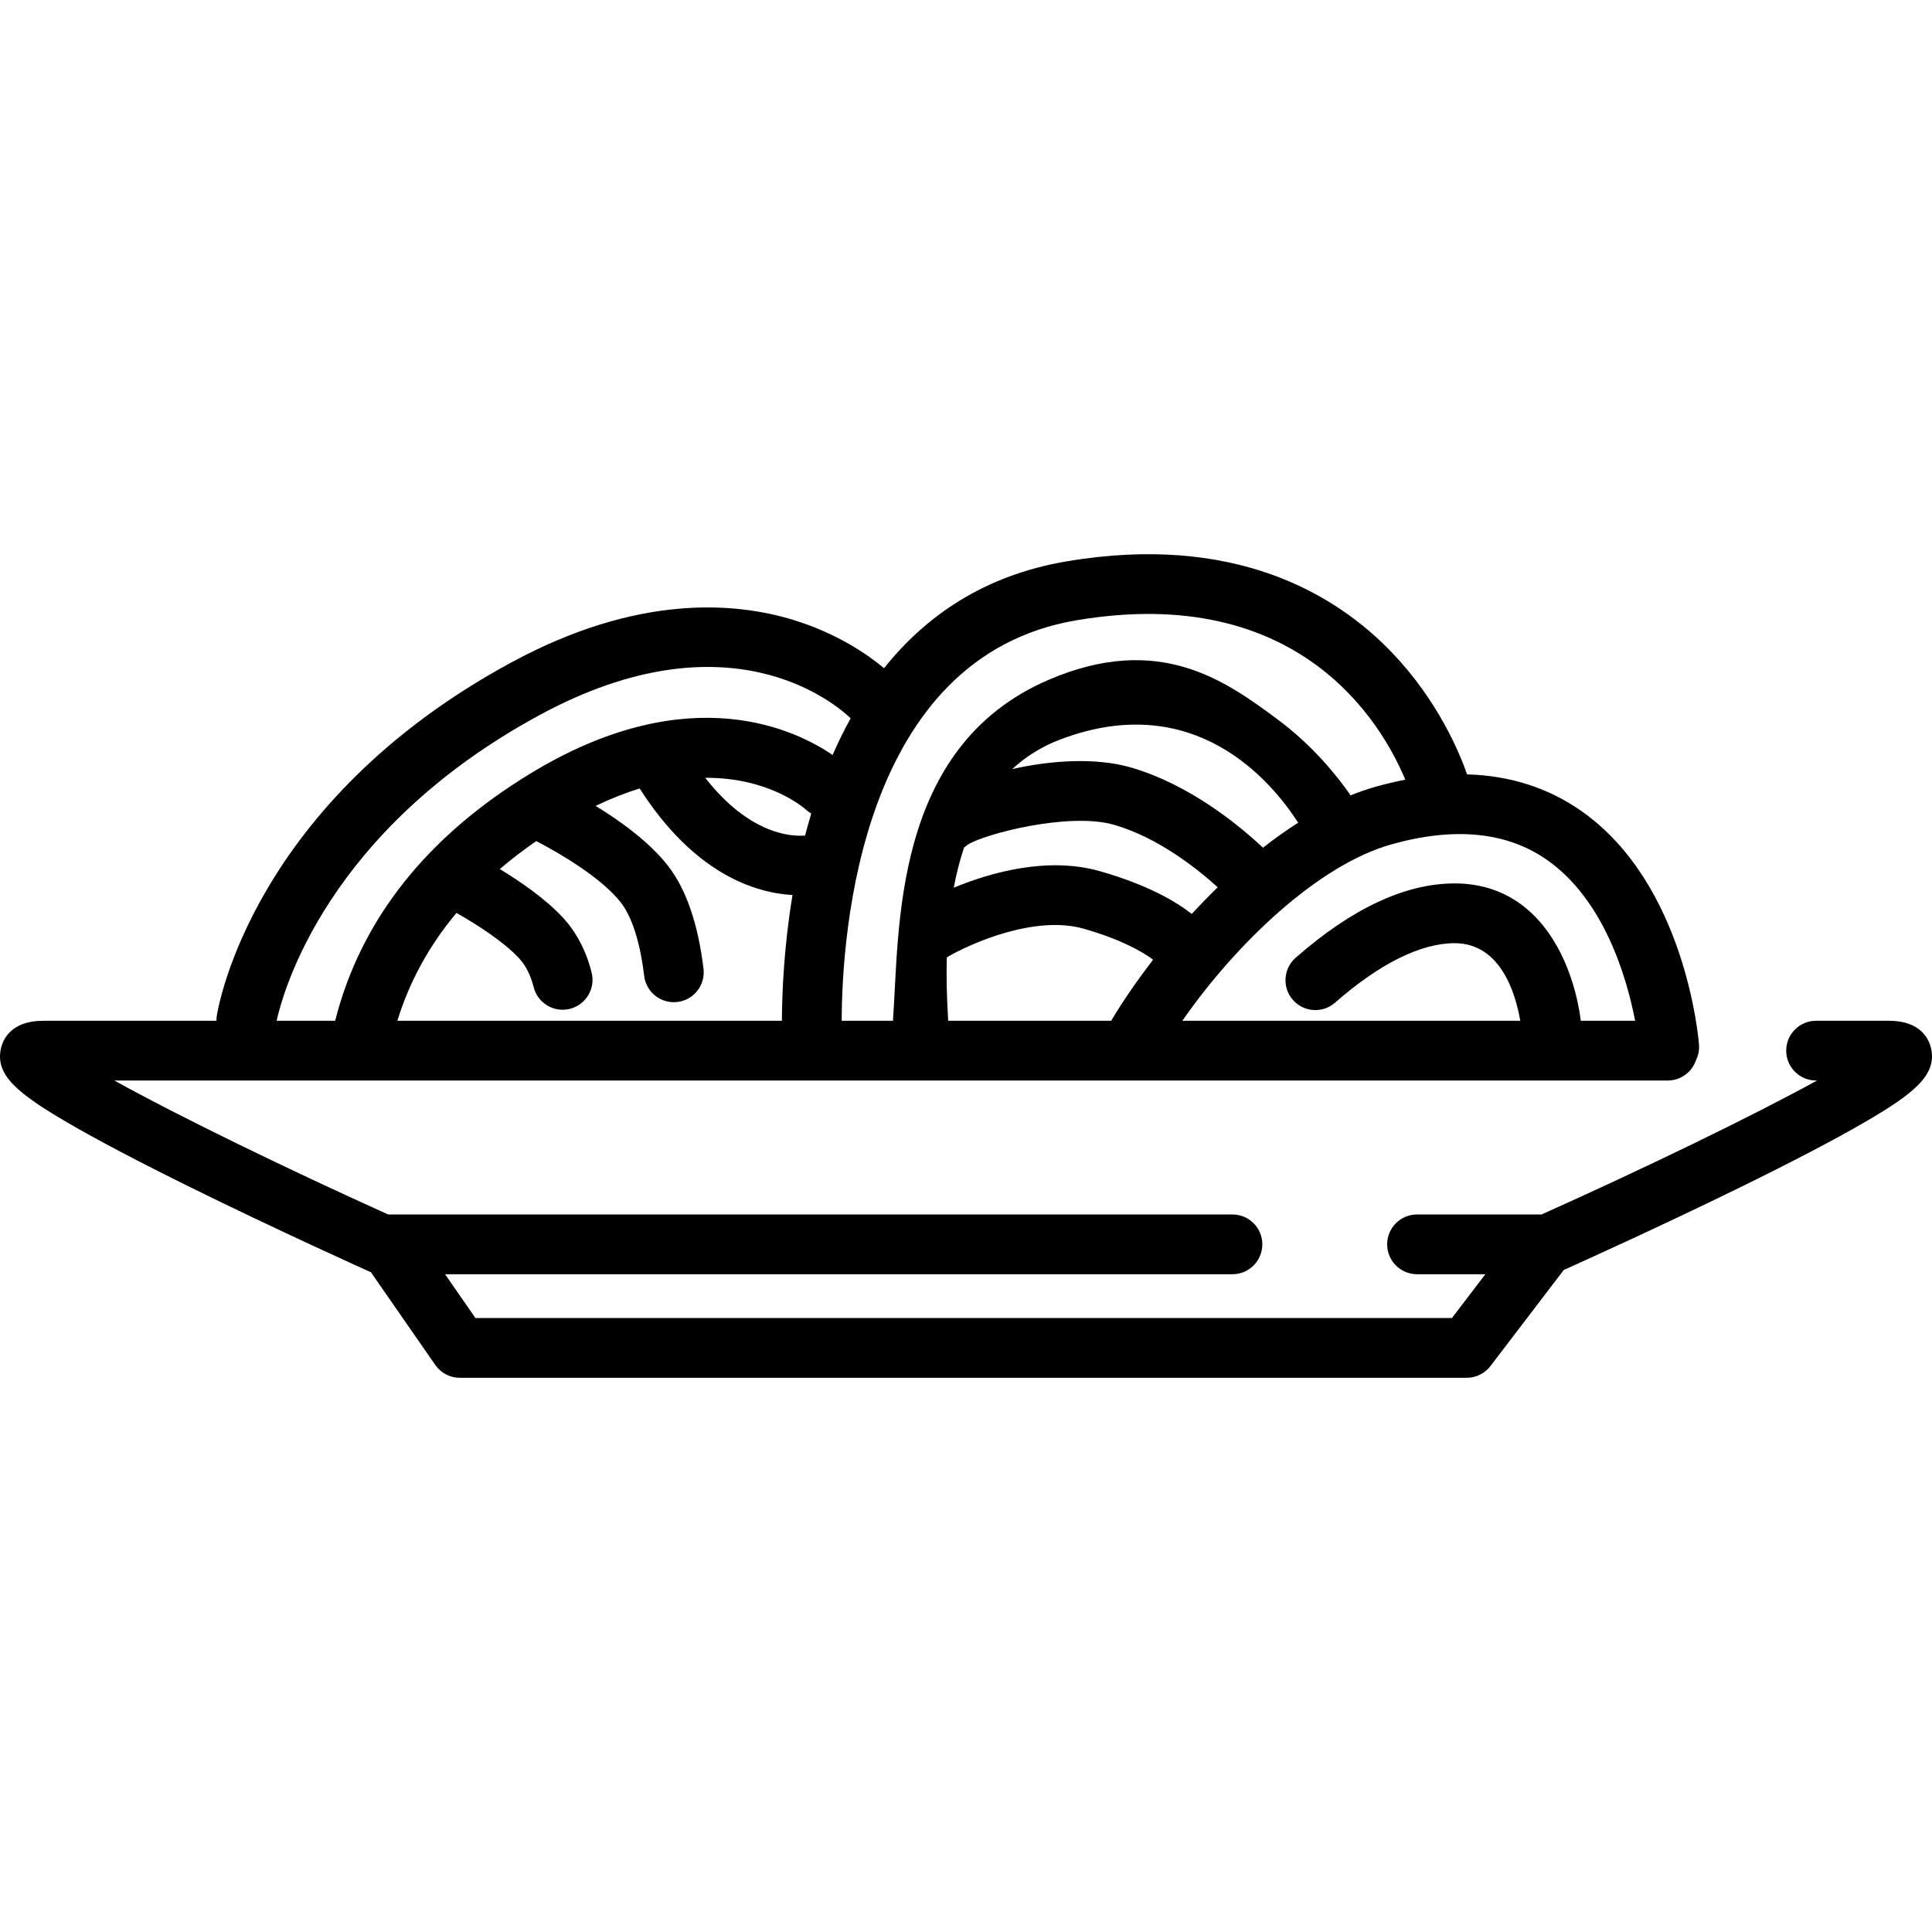 <?xml version="1.0" encoding="iso-8859-1"?>
<!-- Generator: Adobe Illustrator 19.0.0, SVG Export Plug-In . SVG Version: 6.00 Build 0)  -->
<svg version="1.1" id="Capa_1" xmlns="http://www.w3.org/2000/svg" xmlns:xlink="http://www.w3.org/1999/xlink" x="0px" y="0px"
	 viewBox="0 0 218.24 218.24" style="enable-background:new 0 0 218.24 218.24;" xml:space="preserve">
<g>
	<g>
		<path d="M218.146,118.467c-0.203-0.95-1.071-3.16-4.763-3.16h-8.238c-1.863,0-3.375,1.511-3.375,3.375
			c0,1.863,1.512,3.375,3.375,3.375h0.109c-7.46,4.101-19.828,10.072-31.118,15.13h-14.067c-1.863,0-3.375,1.511-3.375,3.375
			c0,1.864,1.512,3.375,3.375,3.375h7.717l-3.776,4.949H53.707l-3.435-4.949h88.946c1.864,0,3.375-1.511,3.375-3.375
			c0-1.864-1.511-3.375-3.375-3.375H43.846c-11.226-5.058-23.527-11.031-30.931-15.13h175.468c1.493,0,2.757-0.971,3.202-2.314
			c0.256-0.522,0.384-1.118,0.335-1.741c-0.057-0.737-1.537-18.172-13.304-26.401c-3.751-2.622-8.066-3.993-12.892-4.125
			c-0.886-2.535-3.335-8.395-8.522-13.798c-6.21-6.467-17.625-13.496-36.741-10.262c-9.277,1.57-15.888,6.16-20.599,12.064
			c-1.795-1.497-5.227-3.907-10.194-5.436c-6.707-2.065-17.683-2.913-31.891,4.777c-29.244,15.824-33.137,38.952-33.288,39.928
			c-0.03,0.188-0.038,0.375-0.036,0.56H4.865c-3.693,0-4.565,2.211-4.769,3.161c-0.638,2.979,1.914,5.06,7.512,8.33
			c3.334,1.947,8.01,4.408,13.898,7.312c9.957,4.912,20.132,9.484,20.233,9.53c0.05,0.021,0.101,0.039,0.152,0.059l7.278,10.485
			c0.631,0.909,1.666,1.451,2.772,1.451h113.739c1.053,0,2.045-0.491,2.684-1.328l8.274-10.848
			c1.99-0.895,11.055-4.988,19.956-9.352c5.925-2.905,10.63-5.365,13.986-7.313C216.213,123.526,218.781,121.447,218.146,118.467z
			 M88.324,115.305H44.886c1.36-4.421,3.591-8.491,6.676-12.183c2.247,1.274,5.313,3.226,7.056,5.104
			c0.765,0.823,1.325,1.928,1.666,3.284c0.385,1.53,1.76,2.552,3.27,2.552c0.273,0,0.55-0.033,0.826-0.104
			c1.808-0.455,2.904-2.289,2.45-4.097c-0.621-2.47-1.721-4.567-3.265-6.229c-1.952-2.105-4.776-4.049-7.105-5.463
			c1.278-1.097,2.657-2.149,4.117-3.162c2.809,1.459,7.426,4.208,9.552,6.941c0.884,1.138,2.059,3.5,2.638,8.29
			c0.207,1.713,1.663,2.971,3.347,2.971c0.135,0,0.271-0.008,0.409-0.024c1.851-0.224,3.17-1.905,2.946-3.755
			c-0.613-5.078-1.962-8.989-4.011-11.625c-2.086-2.681-5.352-5.042-8.173-6.768c1.747-0.843,3.406-1.489,4.972-1.97
			c6.215,9.721,13.12,11.798,17.266,12.037C88.549,106.976,88.338,112.132,88.324,115.305z M90.944,94.382
			c-1.493,0.129-6.233-0.068-11.281-6.518c7.135-0.059,11.078,3.329,11.364,3.585c0.191,0.175,0.397,0.321,0.613,0.444
			C91.39,92.725,91.159,93.556,90.944,94.382z M125.514,115.307h-18.404c-0.018-0.324-0.036-0.655-0.055-1.007
			c-0.098-1.78-0.163-3.889-0.103-6.155c2.506-1.489,9.897-4.827,15.468-3.236c4.326,1.236,6.694,2.646,7.838,3.499
			C128.464,110.727,126.864,113.062,125.514,115.307z M125.816,93.163c4.969,1.419,9.421,4.964,11.74,7.066
			c-1.007,0.976-1.986,1.983-2.935,3.012c-1.789-1.407-4.968-3.286-10.348-4.823c-5.953-1.701-12.396,0.147-16.536,1.859
			c0.287-1.53,0.667-3.053,1.16-4.53c0.127-0.091,0.251-0.188,0.367-0.299C111.071,94.233,120.713,91.705,125.816,93.163z
			 M114.34,86.876c1.502-1.384,3.29-2.534,5.432-3.345c15.196-5.757,23.877,4.761,26.871,9.403
			c-1.344,0.855-2.672,1.804-3.975,2.823c-2.617-2.458-8.276-7.164-14.998-9.084C123.761,85.556,118.681,85.886,114.34,86.876z
			 M174.725,97.117c6.525,4.547,9.058,13.416,9.98,18.189h-6.137c-0.779-6.165-4.44-15.514-14.25-15.514
			c-5.572,0-11.614,2.826-17.961,8.398c-1.399,1.229-1.537,3.362-0.309,4.762c1.23,1.4,3.363,1.539,4.763,0.31
			c5.005-4.396,9.677-6.719,13.506-6.719c5.185,0,6.874,5.641,7.413,8.764h-38.175c6.091-8.746,15.358-17.613,23.65-19.935
			C164.311,93.382,170.208,93.969,174.725,97.117z M121.586,70.07c25.27-4.278,34.531,11.702,37.158,18.006
			c-1.099,0.211-2.218,0.476-3.358,0.796c-0.938,0.263-1.88,0.594-2.82,0.973c-1.438-2.083-4.207-5.587-8.281-8.604
			c-5.801-4.294-13.312-9.814-25.815-4.454c-17.766,7.617-16.855,28.343-17.601,38.52h-5.792
			C95.108,105.414,97.182,74.198,121.586,70.07z M60.988,80.755c21.154-11.45,33.148-1.474,35.106,0.384
			c-0.75,1.352-1.429,2.738-2.044,4.144c-4.09-2.801-15.963-8.662-33.507,1.718l-0.002,0.001c-0.179,0.106-0.359,0.213-0.545,0.326
			c-11.809,7.17-19.249,16.577-22.135,27.978h-6.611C31.939,112.144,36.881,93.8,60.988,80.755z"/>
	</g>
</g>
<g>
</g>
<g>
</g>
<g>
</g>
<g>
</g>
<g>
</g>
<g>
</g>
<g>
</g>
<g>
</g>
<g>
</g>
<g>
</g>
<g>
</g>
<g>
</g>
<g>
</g>
<g>
</g>
<g>
</g>
</svg>
